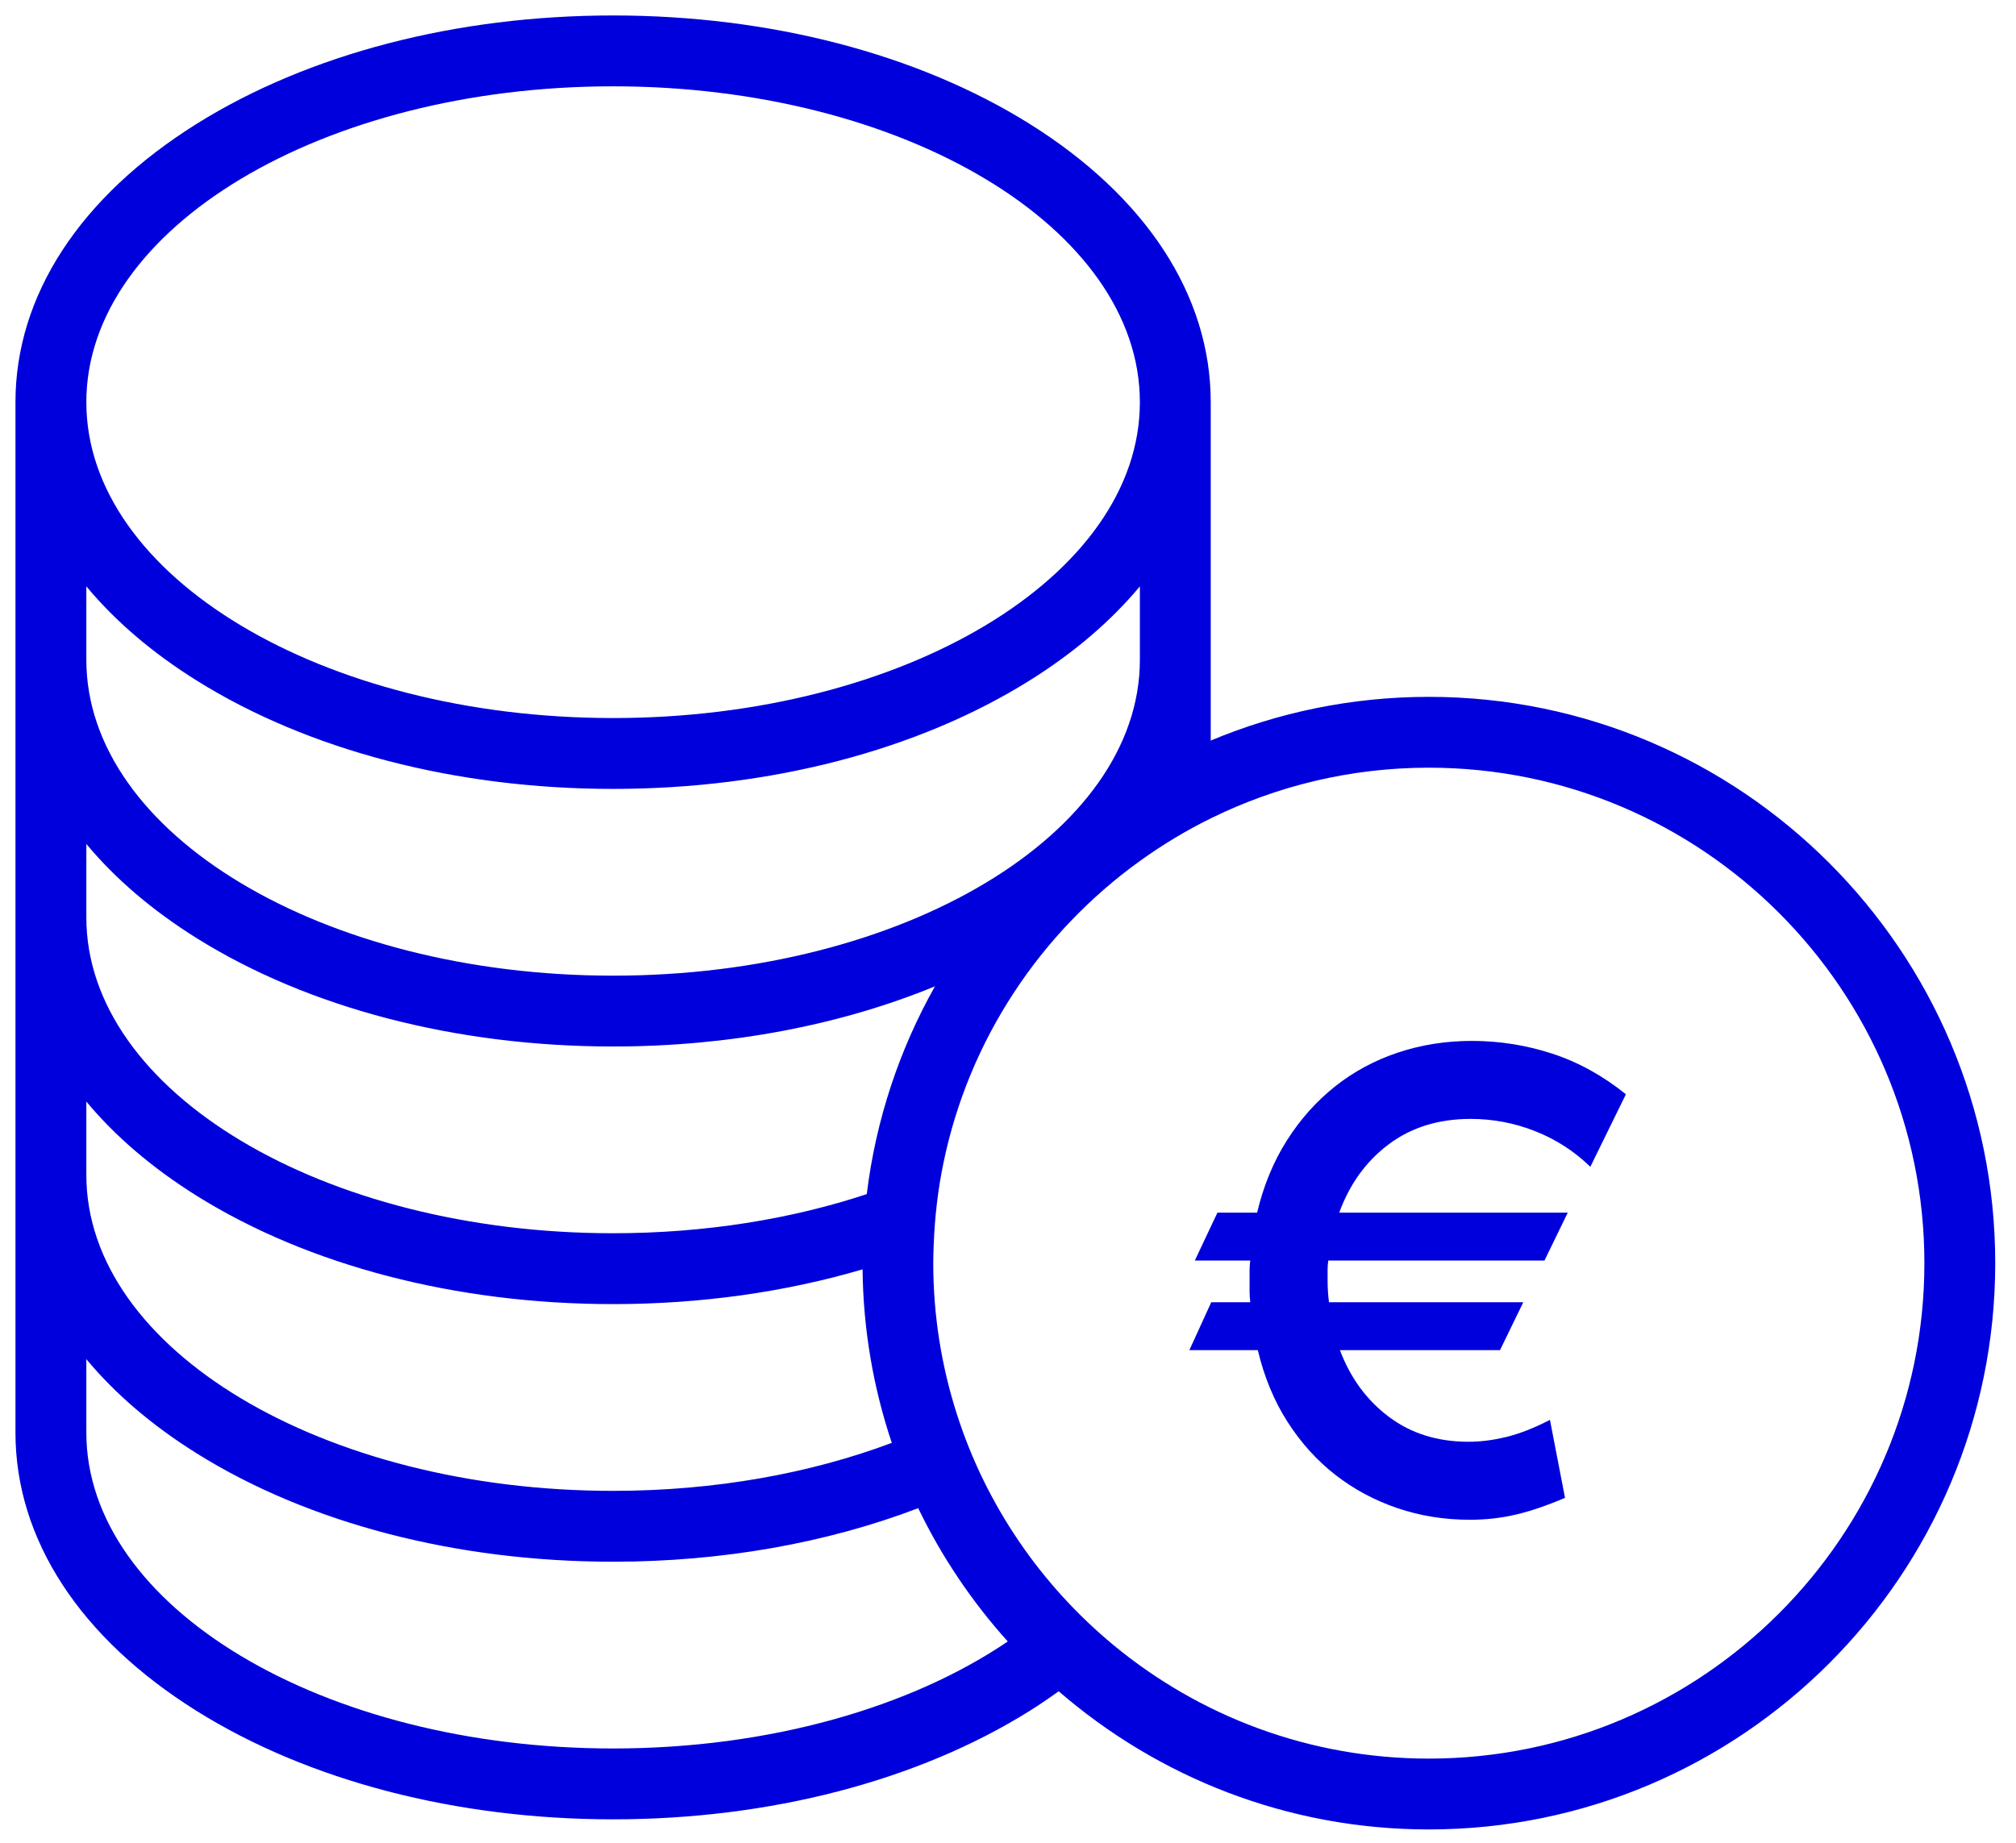 <?xml version="1.0" encoding="UTF-8"?>
<svg xmlns="http://www.w3.org/2000/svg" width="70" height="64" viewBox="0 0 70 64" fill="none">
  <g clip-path="url(#clip0_911_10275)">
    <path d="M49.612 24.202C46.929 24.202 44.371 24.744 42.039 25.72V13.968C42.039 10.269 39.803 6.835 35.744 4.298C31.863 1.873 26.73 0.537 21.288 0.537C15.846 0.537 10.713 1.873 6.833 4.298C2.773 6.835 0.537 10.269 0.537 13.968V49.755C0.537 53.453 2.773 56.888 6.833 59.425C10.713 61.85 15.846 63.186 21.288 63.186C26.73 63.186 31.863 61.85 35.744 59.425C36.098 59.203 36.433 58.973 36.76 58.738C40.21 61.724 44.702 63.537 49.612 63.537C60.457 63.537 69.279 54.714 69.279 43.87C69.279 33.025 60.456 24.202 49.612 24.202ZM49.612 61.077C45.458 61.077 41.643 59.597 38.667 57.138C38.041 56.62 37.452 56.059 36.905 55.46C35.798 54.247 34.862 52.875 34.135 51.383C33.779 50.653 33.475 49.894 33.224 49.11C32.694 47.457 32.405 45.697 32.405 43.87C32.405 43.651 32.413 43.435 32.421 43.218C32.457 42.257 32.568 41.314 32.757 40.398C33.641 36.099 36.136 32.383 39.579 29.903C40.354 29.345 41.175 28.848 42.039 28.423C44.326 27.297 46.896 26.662 49.612 26.662C59.1 26.662 66.819 34.381 66.819 43.87C66.819 53.358 59.1 61.077 49.612 61.077ZM21.288 2.998C31.374 2.998 39.579 7.919 39.579 13.968C39.579 20.017 31.374 24.938 21.288 24.938C11.203 24.938 2.998 20.017 2.998 13.968C2.998 7.919 11.203 2.998 21.288 2.998ZM2.998 20.364C3.994 21.563 5.278 22.667 6.833 23.638C10.713 26.063 15.846 27.399 21.288 27.399C26.73 27.399 31.863 26.063 35.744 23.638C37.298 22.667 38.582 21.563 39.579 20.364V22.915C39.579 28.964 31.374 33.885 21.288 33.885C11.203 33.885 2.998 28.963 2.998 22.915V20.364ZM2.998 29.311C3.994 30.51 5.278 31.613 6.833 32.585C10.713 35.01 15.846 36.345 21.288 36.345C25.309 36.345 29.161 35.614 32.464 34.255C31.235 36.438 30.413 38.877 30.096 41.472C27.481 42.338 24.479 42.831 21.288 42.831C11.203 42.831 2.998 37.91 2.998 31.861V29.311V29.311ZM2.998 38.258C3.994 39.456 5.278 40.56 6.833 41.532C10.713 43.956 15.846 45.292 21.288 45.292C24.326 45.292 27.268 44.875 29.95 44.085C29.973 46.189 30.328 48.213 30.965 50.111C28.156 51.166 24.84 51.778 21.288 51.778C11.203 51.778 2.998 46.857 2.998 40.808V38.257V38.258ZM21.288 60.725C11.203 60.725 2.998 55.804 2.998 49.755V47.204C3.994 48.403 5.278 49.507 6.833 50.478C10.713 52.903 15.846 54.239 21.288 54.239C25.076 54.239 28.712 53.59 31.882 52.379C32.698 54.071 33.749 55.627 34.992 57.009C31.639 59.285 26.74 60.725 21.288 60.725V60.725Z" fill="#0000dc"></path>
    <path d="M51.109 36.151C50.207 36.151 49.352 36.286 48.544 36.555C47.736 36.824 47.007 37.216 46.358 37.731C45.709 38.246 45.151 38.871 44.683 39.608C44.216 40.345 43.872 41.18 43.65 42.115H42.272L42.039 42.608L41.651 43.431L41.488 43.778H43.412C43.397 43.888 43.388 43.999 43.388 44.11V44.847C43.388 44.973 43.397 45.1 43.412 45.227H42.058L42.039 45.268L41.298 46.89H43.674C43.895 47.824 44.24 48.656 44.707 49.384C45.175 50.113 45.729 50.727 46.37 51.225C47.012 51.724 47.728 52.108 48.52 52.378C49.312 52.647 50.152 52.782 51.039 52.782C51.593 52.782 52.124 52.722 52.63 52.603C53.137 52.484 53.707 52.291 54.341 52.021L53.818 49.313C53.264 49.598 52.757 49.796 52.298 49.907C51.838 50.018 51.403 50.073 50.991 50.073C49.914 50.073 48.992 49.784 48.223 49.206C47.455 48.628 46.889 47.856 46.525 46.89H52.084L52.892 45.227H46.145C46.129 45.1 46.117 44.973 46.109 44.847C46.101 44.72 46.097 44.593 46.097 44.467V44.11C46.097 43.999 46.105 43.888 46.121 43.778H53.628L54.436 42.115H46.501C46.865 41.117 47.439 40.325 48.223 39.739C49.007 39.153 49.954 38.86 51.062 38.86C51.838 38.86 52.587 39.002 53.307 39.287C54.028 39.572 54.666 39.984 55.22 40.523L56.455 38.004C55.648 37.355 54.792 36.884 53.889 36.591C52.986 36.298 52.06 36.151 51.11 36.151L51.109 36.151Z" fill="#0000dc"></path>
  </g>
  <defs>
    <clipPath id="clip0_911_10275">
      <rect width="68.742" height="63" fill="white" transform="translate(0.537 0.537)"></rect>
    </clipPath>
  </defs>
</svg>
